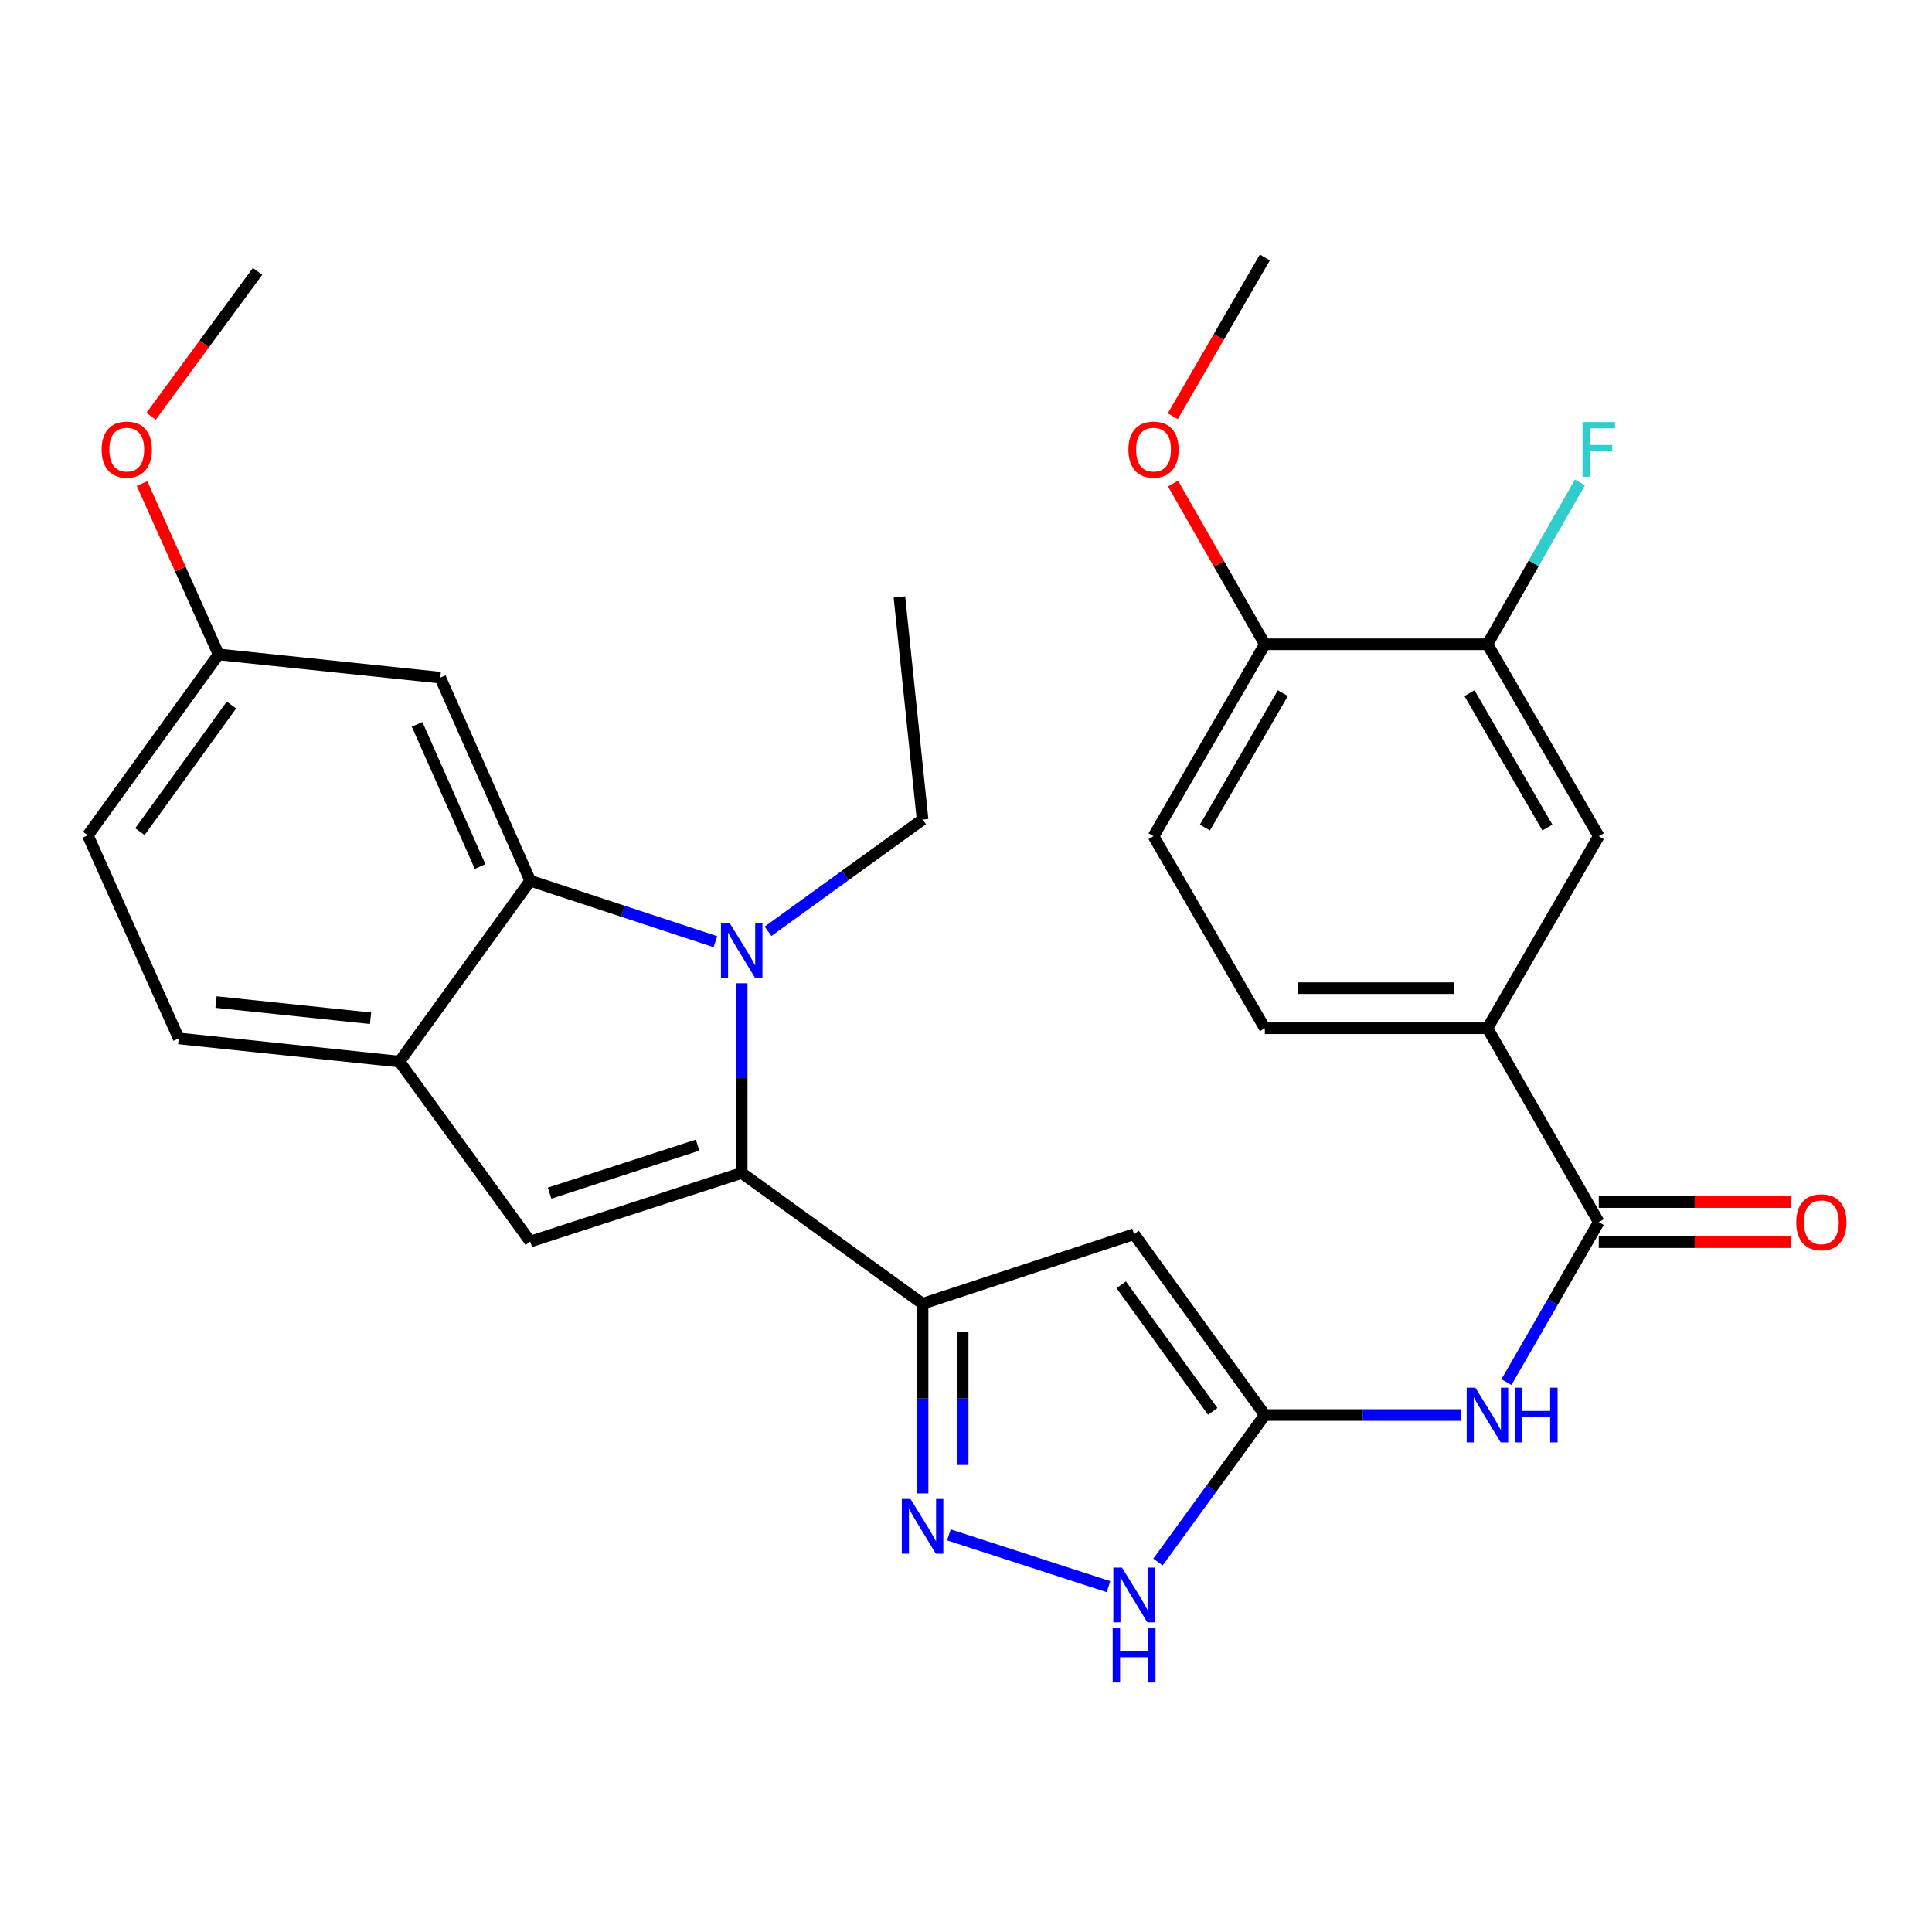 <?xml version='1.0' encoding='iso-8859-1'?>
<svg version='1.1' baseProfile='full'
              xmlns='http://www.w3.org/2000/svg'
                      xmlns:rdkit='http://www.rdkit.org/xml'
                      xmlns:xlink='http://www.w3.org/1999/xlink'
                  xml:space='preserve'
width='1000px' height='1000px' viewBox='0 0 1000 1000'>
<!-- END OF HEADER -->
<rect style='opacity:1.0;fill:#FFFFFF;stroke:none' width='1000' height='1000' x='0' y='0'> </rect>
<path class='bond-0' d='M 383.904,607.118 L 383.904,558.031' style='fill:none;fill-rule:evenodd;stroke:#000000;stroke-width:6px;stroke-linecap:butt;stroke-linejoin:miter;stroke-opacity:1' />
<path class='bond-0' d='M 383.904,558.031 L 383.904,508.944' style='fill:none;fill-rule:evenodd;stroke:#0000FF;stroke-width:6px;stroke-linecap:butt;stroke-linejoin:miter;stroke-opacity:1' />
<path class='bond-1' d='M 383.904,607.118 L 477.526,674.813' style='fill:none;fill-rule:evenodd;stroke:#000000;stroke-width:6px;stroke-linecap:butt;stroke-linejoin:miter;stroke-opacity:1' />
<path class='bond-5' d='M 383.904,607.118 L 274.454,642.637' style='fill:none;fill-rule:evenodd;stroke:#000000;stroke-width:6px;stroke-linecap:butt;stroke-linejoin:miter;stroke-opacity:1' />
<path class='bond-5' d='M 361.081,592.708 L 284.466,617.571' style='fill:none;fill-rule:evenodd;stroke:#000000;stroke-width:6px;stroke-linecap:butt;stroke-linejoin:miter;stroke-opacity:1' />
<path class='bond-3' d='M 370.283,487.42 L 322.368,471.649' style='fill:none;fill-rule:evenodd;stroke:#0000FF;stroke-width:6px;stroke-linecap:butt;stroke-linejoin:miter;stroke-opacity:1' />
<path class='bond-3' d='M 322.368,471.649 L 274.454,455.878' style='fill:none;fill-rule:evenodd;stroke:#000000;stroke-width:6px;stroke-linecap:butt;stroke-linejoin:miter;stroke-opacity:1' />
<path class='bond-21' d='M 397.532,482.048 L 437.529,453.123' style='fill:none;fill-rule:evenodd;stroke:#0000FF;stroke-width:6px;stroke-linecap:butt;stroke-linejoin:miter;stroke-opacity:1' />
<path class='bond-21' d='M 437.529,453.123 L 477.526,424.198' style='fill:none;fill-rule:evenodd;stroke:#000000;stroke-width:6px;stroke-linecap:butt;stroke-linejoin:miter;stroke-opacity:1' />
<path class='bond-2' d='M 477.526,674.813 L 586.999,638.798' style='fill:none;fill-rule:evenodd;stroke:#000000;stroke-width:6px;stroke-linecap:butt;stroke-linejoin:miter;stroke-opacity:1' />
<path class='bond-4' d='M 477.526,674.813 L 477.526,723.9' style='fill:none;fill-rule:evenodd;stroke:#000000;stroke-width:6px;stroke-linecap:butt;stroke-linejoin:miter;stroke-opacity:1' />
<path class='bond-4' d='M 477.526,723.9 L 477.526,772.987' style='fill:none;fill-rule:evenodd;stroke:#0000FF;stroke-width:6px;stroke-linecap:butt;stroke-linejoin:miter;stroke-opacity:1' />
<path class='bond-4' d='M 498.277,689.539 L 498.277,723.9' style='fill:none;fill-rule:evenodd;stroke:#000000;stroke-width:6px;stroke-linecap:butt;stroke-linejoin:miter;stroke-opacity:1' />
<path class='bond-4' d='M 498.277,723.9 L 498.277,758.261' style='fill:none;fill-rule:evenodd;stroke:#0000FF;stroke-width:6px;stroke-linecap:butt;stroke-linejoin:miter;stroke-opacity:1' />
<path class='bond-6' d='M 586.999,638.798 L 654.682,732.42' style='fill:none;fill-rule:evenodd;stroke:#000000;stroke-width:6px;stroke-linecap:butt;stroke-linejoin:miter;stroke-opacity:1' />
<path class='bond-6' d='M 580.335,664.999 L 627.713,730.534' style='fill:none;fill-rule:evenodd;stroke:#000000;stroke-width:6px;stroke-linecap:butt;stroke-linejoin:miter;stroke-opacity:1' />
<path class='bond-12' d='M 274.454,455.878 L 227.879,350.751' style='fill:none;fill-rule:evenodd;stroke:#000000;stroke-width:6px;stroke-linecap:butt;stroke-linejoin:miter;stroke-opacity:1' />
<path class='bond-12' d='M 248.495,448.514 L 215.893,374.925' style='fill:none;fill-rule:evenodd;stroke:#000000;stroke-width:6px;stroke-linecap:butt;stroke-linejoin:miter;stroke-opacity:1' />
<path class='bond-29' d='M 274.454,455.878 L 206.771,549.488' style='fill:none;fill-rule:evenodd;stroke:#000000;stroke-width:6px;stroke-linecap:butt;stroke-linejoin:miter;stroke-opacity:1' />
<path class='bond-9' d='M 491.143,794.445 L 573.74,821.244' style='fill:none;fill-rule:evenodd;stroke:#0000FF;stroke-width:6px;stroke-linecap:butt;stroke-linejoin:miter;stroke-opacity:1' />
<path class='bond-7' d='M 274.454,642.637 L 206.771,549.488' style='fill:none;fill-rule:evenodd;stroke:#000000;stroke-width:6px;stroke-linecap:butt;stroke-linejoin:miter;stroke-opacity:1' />
<path class='bond-8' d='M 654.682,732.42 L 705.479,732.42' style='fill:none;fill-rule:evenodd;stroke:#000000;stroke-width:6px;stroke-linecap:butt;stroke-linejoin:miter;stroke-opacity:1' />
<path class='bond-8' d='M 705.479,732.42 L 756.276,732.42' style='fill:none;fill-rule:evenodd;stroke:#0000FF;stroke-width:6px;stroke-linecap:butt;stroke-linejoin:miter;stroke-opacity:1' />
<path class='bond-30' d='M 654.682,732.42 L 627.032,770.464' style='fill:none;fill-rule:evenodd;stroke:#000000;stroke-width:6px;stroke-linecap:butt;stroke-linejoin:miter;stroke-opacity:1' />
<path class='bond-30' d='M 627.032,770.464 L 599.382,808.508' style='fill:none;fill-rule:evenodd;stroke:#0000FF;stroke-width:6px;stroke-linecap:butt;stroke-linejoin:miter;stroke-opacity:1' />
<path class='bond-17' d='M 206.771,549.488 L 92.502,537.487' style='fill:none;fill-rule:evenodd;stroke:#000000;stroke-width:6px;stroke-linecap:butt;stroke-linejoin:miter;stroke-opacity:1' />
<path class='bond-17' d='M 191.798,527.05 L 111.81,518.65' style='fill:none;fill-rule:evenodd;stroke:#000000;stroke-width:6px;stroke-linecap:butt;stroke-linejoin:miter;stroke-opacity:1' />
<path class='bond-10' d='M 779.73,715.378 L 803.622,673.969' style='fill:none;fill-rule:evenodd;stroke:#0000FF;stroke-width:6px;stroke-linecap:butt;stroke-linejoin:miter;stroke-opacity:1' />
<path class='bond-10' d='M 803.622,673.969 L 827.515,632.561' style='fill:none;fill-rule:evenodd;stroke:#000000;stroke-width:6px;stroke-linecap:butt;stroke-linejoin:miter;stroke-opacity:1' />
<path class='bond-11' d='M 827.515,632.561 L 769.896,532.218' style='fill:none;fill-rule:evenodd;stroke:#000000;stroke-width:6px;stroke-linecap:butt;stroke-linejoin:miter;stroke-opacity:1' />
<path class='bond-16' d='M 827.515,642.937 L 877.182,642.937' style='fill:none;fill-rule:evenodd;stroke:#000000;stroke-width:6px;stroke-linecap:butt;stroke-linejoin:miter;stroke-opacity:1' />
<path class='bond-16' d='M 877.182,642.937 L 926.849,642.937' style='fill:none;fill-rule:evenodd;stroke:#FF0000;stroke-width:6px;stroke-linecap:butt;stroke-linejoin:miter;stroke-opacity:1' />
<path class='bond-16' d='M 827.515,622.186 L 877.182,622.186' style='fill:none;fill-rule:evenodd;stroke:#000000;stroke-width:6px;stroke-linecap:butt;stroke-linejoin:miter;stroke-opacity:1' />
<path class='bond-16' d='M 877.182,622.186 L 926.849,622.186' style='fill:none;fill-rule:evenodd;stroke:#FF0000;stroke-width:6px;stroke-linecap:butt;stroke-linejoin:miter;stroke-opacity:1' />
<path class='bond-14' d='M 769.896,532.218 L 827.515,432.833' style='fill:none;fill-rule:evenodd;stroke:#000000;stroke-width:6px;stroke-linecap:butt;stroke-linejoin:miter;stroke-opacity:1' />
<path class='bond-18' d='M 769.896,532.218 L 654.682,532.218' style='fill:none;fill-rule:evenodd;stroke:#000000;stroke-width:6px;stroke-linecap:butt;stroke-linejoin:miter;stroke-opacity:1' />
<path class='bond-18' d='M 752.614,511.467 L 671.964,511.467' style='fill:none;fill-rule:evenodd;stroke:#000000;stroke-width:6px;stroke-linecap:butt;stroke-linejoin:miter;stroke-opacity:1' />
<path class='bond-20' d='M 227.879,350.751 L 113.138,338.727' style='fill:none;fill-rule:evenodd;stroke:#000000;stroke-width:6px;stroke-linecap:butt;stroke-linejoin:miter;stroke-opacity:1' />
<path class='bond-13' d='M 769.896,333.47 L 827.515,432.833' style='fill:none;fill-rule:evenodd;stroke:#000000;stroke-width:6px;stroke-linecap:butt;stroke-linejoin:miter;stroke-opacity:1' />
<path class='bond-13' d='M 760.588,358.784 L 800.921,428.338' style='fill:none;fill-rule:evenodd;stroke:#000000;stroke-width:6px;stroke-linecap:butt;stroke-linejoin:miter;stroke-opacity:1' />
<path class='bond-22' d='M 769.896,333.47 L 793.831,291.582' style='fill:none;fill-rule:evenodd;stroke:#000000;stroke-width:6px;stroke-linecap:butt;stroke-linejoin:miter;stroke-opacity:1' />
<path class='bond-22' d='M 793.831,291.582 L 817.765,249.695' style='fill:none;fill-rule:evenodd;stroke:#33CCCC;stroke-width:6px;stroke-linecap:butt;stroke-linejoin:miter;stroke-opacity:1' />
<path class='bond-32' d='M 769.896,333.47 L 654.682,333.47' style='fill:none;fill-rule:evenodd;stroke:#000000;stroke-width:6px;stroke-linecap:butt;stroke-linejoin:miter;stroke-opacity:1' />
<path class='bond-15' d='M 654.682,333.47 L 597.063,432.833' style='fill:none;fill-rule:evenodd;stroke:#000000;stroke-width:6px;stroke-linecap:butt;stroke-linejoin:miter;stroke-opacity:1' />
<path class='bond-15' d='M 663.99,358.784 L 623.657,428.338' style='fill:none;fill-rule:evenodd;stroke:#000000;stroke-width:6px;stroke-linecap:butt;stroke-linejoin:miter;stroke-opacity:1' />
<path class='bond-24' d='M 654.682,333.47 L 630.919,291.882' style='fill:none;fill-rule:evenodd;stroke:#000000;stroke-width:6px;stroke-linecap:butt;stroke-linejoin:miter;stroke-opacity:1' />
<path class='bond-24' d='M 630.919,291.882 L 607.156,250.295' style='fill:none;fill-rule:evenodd;stroke:#FF0000;stroke-width:6px;stroke-linecap:butt;stroke-linejoin:miter;stroke-opacity:1' />
<path class='bond-23' d='M 92.502,537.487 L 45.455,432.36' style='fill:none;fill-rule:evenodd;stroke:#000000;stroke-width:6px;stroke-linecap:butt;stroke-linejoin:miter;stroke-opacity:1' />
<path class='bond-19' d='M 654.682,532.218 L 597.063,432.833' style='fill:none;fill-rule:evenodd;stroke:#000000;stroke-width:6px;stroke-linecap:butt;stroke-linejoin:miter;stroke-opacity:1' />
<path class='bond-25' d='M 113.138,338.727 L 93.329,294.512' style='fill:none;fill-rule:evenodd;stroke:#000000;stroke-width:6px;stroke-linecap:butt;stroke-linejoin:miter;stroke-opacity:1' />
<path class='bond-25' d='M 93.329,294.512 L 73.521,250.298' style='fill:none;fill-rule:evenodd;stroke:#FF0000;stroke-width:6px;stroke-linecap:butt;stroke-linejoin:miter;stroke-opacity:1' />
<path class='bond-31' d='M 113.138,338.727 L 45.455,432.36' style='fill:none;fill-rule:evenodd;stroke:#000000;stroke-width:6px;stroke-linecap:butt;stroke-linejoin:miter;stroke-opacity:1' />
<path class='bond-31' d='M 119.802,364.928 L 72.424,430.471' style='fill:none;fill-rule:evenodd;stroke:#000000;stroke-width:6px;stroke-linecap:butt;stroke-linejoin:miter;stroke-opacity:1' />
<path class='bond-28' d='M 477.526,424.198 L 465.536,308.972' style='fill:none;fill-rule:evenodd;stroke:#000000;stroke-width:6px;stroke-linecap:butt;stroke-linejoin:miter;stroke-opacity:1' />
<path class='bond-26' d='M 607.032,215.44 L 630.857,174.354' style='fill:none;fill-rule:evenodd;stroke:#FF0000;stroke-width:6px;stroke-linecap:butt;stroke-linejoin:miter;stroke-opacity:1' />
<path class='bond-26' d='M 630.857,174.354 L 654.682,133.268' style='fill:none;fill-rule:evenodd;stroke:#000000;stroke-width:6px;stroke-linecap:butt;stroke-linejoin:miter;stroke-opacity:1' />
<path class='bond-27' d='M 78.223,215.452 L 105.762,177.957' style='fill:none;fill-rule:evenodd;stroke:#FF0000;stroke-width:6px;stroke-linecap:butt;stroke-linejoin:miter;stroke-opacity:1' />
<path class='bond-27' d='M 105.762,177.957 L 133.301,140.462' style='fill:none;fill-rule:evenodd;stroke:#000000;stroke-width:6px;stroke-linecap:butt;stroke-linejoin:miter;stroke-opacity:1' />
<path  class='atom-1' d='M 377.644 477.744
L 386.924 492.744
Q 387.844 494.224, 389.324 496.904
Q 390.804 499.584, 390.884 499.744
L 390.884 477.744
L 394.644 477.744
L 394.644 506.064
L 390.764 506.064
L 380.804 489.664
Q 379.644 487.744, 378.404 485.544
Q 377.204 483.344, 376.844 482.664
L 376.844 506.064
L 373.164 506.064
L 373.164 477.744
L 377.644 477.744
' fill='#0000FF'/>
<path  class='atom-5' d='M 471.266 775.867
L 480.546 790.867
Q 481.466 792.347, 482.946 795.027
Q 484.426 797.707, 484.506 797.867
L 484.506 775.867
L 488.266 775.867
L 488.266 804.187
L 484.386 804.187
L 474.426 787.787
Q 473.266 785.867, 472.026 783.667
Q 470.826 781.467, 470.466 780.787
L 470.466 804.187
L 466.786 804.187
L 466.786 775.867
L 471.266 775.867
' fill='#0000FF'/>
<path  class='atom-9' d='M 763.636 718.26
L 772.916 733.26
Q 773.836 734.74, 775.316 737.42
Q 776.796 740.1, 776.876 740.26
L 776.876 718.26
L 780.636 718.26
L 780.636 746.58
L 776.756 746.58
L 766.796 730.18
Q 765.636 728.26, 764.396 726.06
Q 763.196 723.86, 762.836 723.18
L 762.836 746.58
L 759.156 746.58
L 759.156 718.26
L 763.636 718.26
' fill='#0000FF'/>
<path  class='atom-9' d='M 784.036 718.26
L 787.876 718.26
L 787.876 730.3
L 802.356 730.3
L 802.356 718.26
L 806.196 718.26
L 806.196 746.58
L 802.356 746.58
L 802.356 733.5
L 787.876 733.5
L 787.876 746.58
L 784.036 746.58
L 784.036 718.26
' fill='#0000FF'/>
<path  class='atom-10' d='M 580.739 811.386
L 590.019 826.386
Q 590.939 827.866, 592.419 830.546
Q 593.899 833.226, 593.979 833.386
L 593.979 811.386
L 597.739 811.386
L 597.739 839.706
L 593.859 839.706
L 583.899 823.306
Q 582.739 821.386, 581.499 819.186
Q 580.299 816.986, 579.939 816.306
L 579.939 839.706
L 576.259 839.706
L 576.259 811.386
L 580.739 811.386
' fill='#0000FF'/>
<path  class='atom-10' d='M 575.919 842.538
L 579.759 842.538
L 579.759 854.578
L 594.239 854.578
L 594.239 842.538
L 598.079 842.538
L 598.079 870.858
L 594.239 870.858
L 594.239 857.778
L 579.759 857.778
L 579.759 870.858
L 575.919 870.858
L 575.919 842.538
' fill='#0000FF'/>
<path  class='atom-17' d='M 929.729 632.641
Q 929.729 625.841, 933.089 622.041
Q 936.449 618.241, 942.729 618.241
Q 949.009 618.241, 952.369 622.041
Q 955.729 625.841, 955.729 632.641
Q 955.729 639.521, 952.329 643.441
Q 948.929 647.321, 942.729 647.321
Q 936.489 647.321, 933.089 643.441
Q 929.729 639.561, 929.729 632.641
M 942.729 644.121
Q 947.049 644.121, 949.369 641.241
Q 951.729 638.321, 951.729 632.641
Q 951.729 627.081, 949.369 624.281
Q 947.049 621.441, 942.729 621.441
Q 938.409 621.441, 936.049 624.241
Q 933.729 627.041, 933.729 632.641
Q 933.729 638.361, 936.049 641.241
Q 938.409 644.121, 942.729 644.121
' fill='#FF0000'/>
<path  class='atom-23' d='M 819.095 218.471
L 835.935 218.471
L 835.935 221.711
L 822.895 221.711
L 822.895 230.311
L 834.495 230.311
L 834.495 233.591
L 822.895 233.591
L 822.895 246.791
L 819.095 246.791
L 819.095 218.471
' fill='#33CCCC'/>
<path  class='atom-25' d='M 584.063 232.711
Q 584.063 225.911, 587.423 222.111
Q 590.783 218.311, 597.063 218.311
Q 603.343 218.311, 606.703 222.111
Q 610.063 225.911, 610.063 232.711
Q 610.063 239.591, 606.663 243.511
Q 603.263 247.391, 597.063 247.391
Q 590.823 247.391, 587.423 243.511
Q 584.063 239.631, 584.063 232.711
M 597.063 244.191
Q 601.383 244.191, 603.703 241.311
Q 606.063 238.391, 606.063 232.711
Q 606.063 227.151, 603.703 224.351
Q 601.383 221.511, 597.063 221.511
Q 592.743 221.511, 590.383 224.311
Q 588.063 227.111, 588.063 232.711
Q 588.063 238.431, 590.383 241.311
Q 592.743 244.191, 597.063 244.191
' fill='#FF0000'/>
<path  class='atom-26' d='M 52.606 232.711
Q 52.606 225.911, 55.966 222.111
Q 59.326 218.311, 65.606 218.311
Q 71.886 218.311, 75.246 222.111
Q 78.606 225.911, 78.606 232.711
Q 78.606 239.591, 75.206 243.511
Q 71.806 247.391, 65.606 247.391
Q 59.366 247.391, 55.966 243.511
Q 52.606 239.631, 52.606 232.711
M 65.606 244.191
Q 69.926 244.191, 72.246 241.311
Q 74.606 238.391, 74.606 232.711
Q 74.606 227.151, 72.246 224.351
Q 69.926 221.511, 65.606 221.511
Q 61.286 221.511, 58.926 224.311
Q 56.606 227.111, 56.606 232.711
Q 56.606 238.431, 58.926 241.311
Q 61.286 244.191, 65.606 244.191
' fill='#FF0000'/>
</svg>
